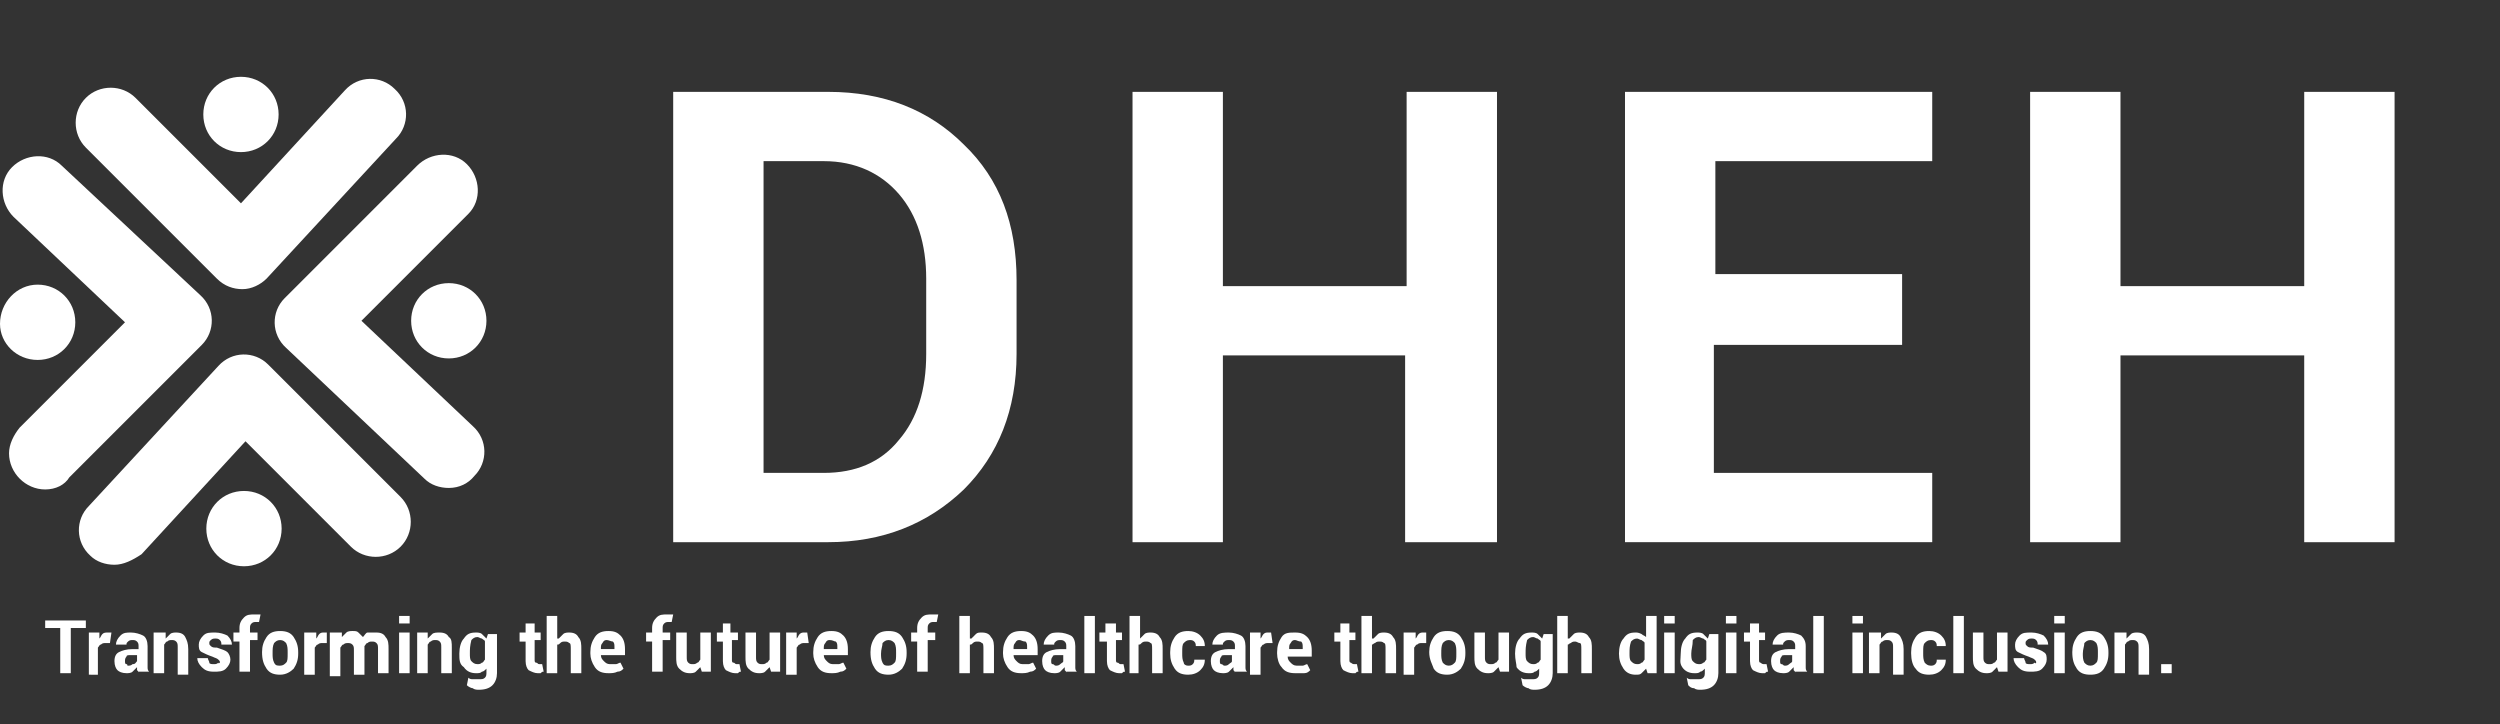 <?xml version="1.0" encoding="utf-8"?>
<!-- Generator: Adobe Illustrator 26.0.1, SVG Export Plug-In . SVG Version: 6.00 Build 0)  -->
<svg version="1.1" id="dheh-logo-footer" xmlns="http://www.w3.org/2000/svg" xmlns:xlink="http://www.w3.org/1999/xlink" x="0px"
	 y="0px" viewBox="0 0 166 48.1" style="enable-background:new 0 0 166 48.1;" xml:space="preserve">
<rect x="0" y="0" width="166" height="48.1" fill="#333333" stroke="none"/>
<style type="text/css">
	.st0{clip-path:url(#SVGID_00000163064973385633156120000010375540766389225389_);}
	.st1{enable-background:new    ;}
	.st2{fill:#FFFFFF;}
</style>
<g>
	<defs>
		<rect id="SVGID_1_" width="166" height="48.1"/>
	</defs>
	<clipPath id="SVGID_00000090285744332613117940000009542617136850462600_">
		<use xlink:href="#SVGID_1_"  style="overflow:visible;"/>
	</clipPath>
	<g id="Group_2038" style="clip-path:url(#SVGID_00000090285744332613117940000009542617136850462600_);">
		<g class="st1">
			<path class="st2" d="M44.7,36V6.1H55c3.7,0,6.7,1.2,9,3.5c2.4,2.3,3.5,5.3,3.5,9v4.9c0,3.7-1.2,6.7-3.5,9c-2.4,2.3-5.4,3.5-9,3.5
				H44.7z M50.7,10.8v20.6h4c2.1,0,3.8-0.7,5-2.2c1.2-1.4,1.8-3.3,1.8-5.7v-5c0-2.3-0.6-4.2-1.8-5.6c-1.2-1.4-2.9-2.2-5-2.2H50.7z"
				/>
			<path class="st2" d="M99.3,36h-6V23.6H81.2V36h-6V6.1h6V19h12.2V6.1h6V36z"/>
		</g>
		<g class="st1">
			<path class="st2" d="M126.2,22.9h-12.4v8.5h14.5V36h-20.4V6.1h20.4v4.6h-14.4v7.5h12.4V22.9z"/>
		</g>
		<g class="st1">
			<path class="st2" d="M159,36h-6V23.6h-12.2V36h-6V6.1h6V19H153V6.1h6V36z"/>
		</g>
		<path id="Path_5850" class="st2" d="M16.1,19.2c-0.6,0-1.2-0.2-1.7-0.7L5.7,9.8c-0.9-0.9-0.9-2.4,0-3.3c0.9-0.9,2.4-0.9,3.3,0l7,7
			L22.9,6c0.9-1,2.4-1,3.3-0.1c1,0.9,1,2.4,0.1,3.3l0,0l-8.6,9.3C17.3,18.9,16.7,19.2,16.1,19.2L16.1,19.2"/>
		<path id="Path_5851" class="st2" d="M18.5,7.6c0,1.4-1.1,2.5-2.5,2.5s-2.5-1.1-2.5-2.5c0-1.4,1.1-2.5,2.5-2.5
			C17.4,5.1,18.5,6.2,18.5,7.6C18.5,7.6,18.5,7.6,18.5,7.6"/>
		<path id="Path_5852" class="st2" d="M29.8,32.4c-0.6,0-1.2-0.2-1.6-0.6L19,23.1c-1-0.9-1-2.4-0.1-3.3c0,0,0,0,0.1-0.1l8.7-8.7
			c0.9-0.9,2.4-1,3.3-0.1c0.9,0.9,1,2.4,0.1,3.3c0,0-0.1,0.1-0.1,0.1l-7,7l7.4,7c1,0.9,1,2.4,0.1,3.3C31.1,32.1,30.5,32.4,29.8,32.4
			"/>
		<path id="Path_5853" class="st2" d="M29.8,23.8c-1.4,0-2.5-1.1-2.5-2.5c0-1.4,1.1-2.5,2.5-2.5c1.4,0,2.5,1.1,2.5,2.5c0,0,0,0,0,0
			C32.3,22.7,31.2,23.8,29.8,23.8C29.8,23.8,29.8,23.8,29.8,23.8"/>
		<path id="Path_5854" class="st2" d="M7.6,37.5c-0.6,0-1.2-0.2-1.6-0.6c-1-0.9-1-2.4-0.1-3.3l8.6-9.3c0.9-1,2.4-1,3.3-0.1
			c0,0,0,0,0.1,0.1l8.7,8.7c0.9,0.9,0.9,2.4,0,3.3c-0.9,0.9-2.4,0.9-3.3,0l0,0l-7-7l-6.9,7.5C8.8,37.2,8.2,37.5,7.6,37.5"/>
		<path id="Path_5855" class="st2" d="M13.7,35.1c0-1.4,1.1-2.5,2.5-2.5c1.4,0,2.5,1.1,2.5,2.5c0,1.4-1.1,2.5-2.5,2.5
			C14.8,37.6,13.7,36.5,13.7,35.1C13.7,35.1,13.7,35.1,13.7,35.1"/>
		<path id="Path_5856" class="st2" d="M3,32.5c-1.3,0-2.4-1.1-2.4-2.4c0-0.6,0.3-1.2,0.7-1.7l7-7l-7.4-7c-0.9-0.9-1-2.4-0.1-3.3
			c0.9-0.9,2.4-1,3.3-0.1l9.2,8.6c1,0.9,1,2.4,0.1,3.3c0,0,0,0-0.1,0.1l-8.7,8.7C4.3,32.2,3.7,32.5,3,32.5"/>
		<path id="Path_5857" class="st2" d="M2.5,18.9C3.9,18.9,5,20,5,21.4s-1.1,2.5-2.5,2.5S0,22.8,0,21.5c0,0,0,0,0,0
			C0,20.1,1.1,18.9,2.5,18.9C2.5,18.9,2.5,18.9,2.5,18.9"/>
		<g class="st1">
			<path class="st2" d="M5.7,41.7h-1v3H4v-3H3v-0.5h2.7V41.7z"/>
		</g>
		<g class="st1">
			<path class="st2" d="M7.3,42.7l-0.3,0c-0.1,0-0.2,0-0.3,0.1c-0.1,0-0.1,0.1-0.2,0.2v1.8H5.9V42h0.7l0,0.4
				c0.1-0.1,0.1-0.2,0.2-0.3C6.9,42,7,42,7.2,42c0,0,0.1,0,0.1,0c0,0,0.1,0,0.1,0L7.3,42.7z"/>
			<path class="st2" d="M9.2,44.7c0-0.1,0-0.1-0.1-0.2c0-0.1,0-0.1,0-0.2c-0.1,0.1-0.2,0.2-0.3,0.3c-0.1,0.1-0.3,0.1-0.4,0.1
				c-0.3,0-0.5-0.1-0.6-0.2s-0.2-0.3-0.2-0.6c0-0.3,0.1-0.5,0.3-0.6c0.2-0.1,0.5-0.2,0.9-0.2h0.4v-0.2c0-0.1,0-0.2-0.1-0.3
				s-0.2-0.1-0.3-0.1c-0.1,0-0.2,0-0.3,0.1c-0.1,0.1-0.1,0.1-0.1,0.2l-0.7,0l0,0c0-0.2,0.1-0.4,0.3-0.6S8.4,42,8.7,42
				c0.3,0,0.6,0.1,0.8,0.2s0.3,0.4,0.3,0.7V44c0,0.1,0,0.2,0,0.3c0,0.1,0,0.2,0.1,0.3H9.2z M8.5,44.2c0.1,0,0.2,0,0.3-0.1
				C9,44.1,9,44,9.1,43.9v-0.4H8.7c-0.2,0-0.3,0-0.3,0.1c-0.1,0.1-0.1,0.2-0.1,0.3c0,0.1,0,0.2,0.1,0.2S8.4,44.2,8.5,44.2z"/>
			<path class="st2" d="M11,42l0,0.4c0.1-0.1,0.2-0.2,0.3-0.3s0.3-0.1,0.4-0.1c0.3,0,0.5,0.1,0.6,0.3c0.1,0.2,0.2,0.4,0.2,0.8v1.7
				h-0.7V43c0-0.2,0-0.3-0.1-0.4s-0.2-0.1-0.3-0.1c-0.1,0-0.2,0-0.3,0.1c-0.1,0-0.1,0.1-0.2,0.2v1.9h-0.7V42H11z"/>
			<path class="st2" d="M14.6,44c0-0.1,0-0.1-0.1-0.2c-0.1-0.1-0.2-0.1-0.4-0.2c-0.3-0.1-0.5-0.2-0.7-0.3c-0.2-0.1-0.2-0.3-0.2-0.5
				c0-0.2,0.1-0.4,0.3-0.6c0.2-0.2,0.4-0.2,0.8-0.2c0.3,0,0.6,0.1,0.8,0.2c0.2,0.2,0.3,0.4,0.3,0.6l0,0h-0.7c0-0.1,0-0.2-0.1-0.3
				c-0.1-0.1-0.2-0.1-0.3-0.1c-0.1,0-0.2,0-0.3,0.1c-0.1,0.1-0.1,0.1-0.1,0.2c0,0.1,0,0.1,0.1,0.2c0.1,0.1,0.2,0.1,0.4,0.1
				c0.3,0.1,0.6,0.2,0.7,0.3s0.2,0.3,0.2,0.5c0,0.2-0.1,0.4-0.3,0.6s-0.5,0.2-0.8,0.2c-0.4,0-0.6-0.1-0.8-0.3
				c-0.2-0.2-0.3-0.4-0.3-0.6l0,0h0.7c0,0.1,0.1,0.2,0.1,0.3s0.2,0.1,0.3,0.1c0.1,0,0.2,0,0.3-0.1C14.5,44.1,14.6,44,14.6,44z"/>
			<path class="st2" d="M15.9,44.7v-2.1h-0.4V42h0.4v-0.3c0-0.3,0.1-0.5,0.3-0.7s0.4-0.2,0.7-0.2c0.1,0,0.1,0,0.2,0
				c0.1,0,0.1,0,0.2,0l-0.1,0.5c0,0-0.1,0-0.1,0c0,0-0.1,0-0.1,0c-0.1,0-0.2,0-0.3,0.1c-0.1,0.1-0.1,0.2-0.1,0.3V42h0.5v0.5h-0.5
				v2.1H15.9z"/>
			<path class="st2" d="M17.4,43.3c0-0.4,0.1-0.7,0.3-1c0.2-0.3,0.5-0.4,0.9-0.4c0.4,0,0.7,0.1,0.9,0.4s0.3,0.6,0.3,1v0.1
				c0,0.4-0.1,0.7-0.3,1c-0.2,0.2-0.5,0.4-0.9,0.4c-0.4,0-0.7-0.1-0.9-0.4C17.5,44.1,17.4,43.8,17.4,43.3L17.4,43.3z M18.1,43.4
				c0,0.2,0,0.4,0.1,0.6s0.2,0.2,0.4,0.2c0.2,0,0.3-0.1,0.4-0.2c0.1-0.1,0.1-0.3,0.1-0.6v-0.1c0-0.2,0-0.4-0.1-0.6
				c-0.1-0.1-0.2-0.2-0.4-0.2c-0.2,0-0.3,0.1-0.4,0.2C18.1,42.9,18.1,43.1,18.1,43.4L18.1,43.4z"/>
			<path class="st2" d="M21.7,42.7l-0.3,0c-0.1,0-0.2,0-0.3,0.1c-0.1,0-0.1,0.1-0.2,0.2v1.8h-0.7V42H21l0,0.4
				c0.1-0.1,0.1-0.2,0.2-0.3c0.1-0.1,0.2-0.1,0.3-0.1c0,0,0.1,0,0.1,0c0,0,0.1,0,0.1,0L21.7,42.7z"/>
			<path class="st2" d="M22.7,42l0,0.3c0.1-0.1,0.2-0.2,0.3-0.3c0.1-0.1,0.3-0.1,0.4-0.1c0.2,0,0.3,0,0.4,0.1s0.2,0.2,0.3,0.3
				c0.1-0.1,0.2-0.3,0.3-0.3C24.7,42,24.8,42,25,42c0.3,0,0.5,0.1,0.6,0.3c0.2,0.2,0.2,0.5,0.2,0.8v1.6h-0.7v-1.6
				c0-0.2,0-0.3-0.1-0.4s-0.2-0.1-0.3-0.1c-0.1,0-0.2,0-0.3,0.1c-0.1,0-0.1,0.1-0.2,0.2c0,0,0,0.1,0,0.1c0,0,0,0,0,0.1v1.7h-0.7
				v-1.6c0-0.2,0-0.3-0.1-0.4c-0.1-0.1-0.2-0.1-0.3-0.1c-0.1,0-0.2,0-0.3,0.1c-0.1,0-0.1,0.1-0.2,0.2v1.9h-0.7V42H22.7z"/>
			<path class="st2" d="M27.2,41.4h-0.7v-0.5h0.7V41.4z M27.2,44.7h-0.7V42h0.7V44.7z"/>
			<path class="st2" d="M28.4,42l0,0.4c0.1-0.1,0.2-0.2,0.3-0.3S29,42,29.2,42c0.3,0,0.5,0.1,0.6,0.3C30,42.4,30,42.7,30,43v1.7
				h-0.7V43c0-0.2,0-0.3-0.1-0.4s-0.2-0.1-0.3-0.1c-0.1,0-0.2,0-0.3,0.1c-0.1,0-0.1,0.1-0.2,0.2v1.9h-0.7V42H28.4z"/>
			<path class="st2" d="M30.5,43.4c0-0.4,0.1-0.8,0.3-1c0.2-0.3,0.4-0.4,0.8-0.4c0.1,0,0.3,0,0.4,0.1c0.1,0.1,0.2,0.2,0.3,0.3
				l0.1-0.3h0.6v2.6c0,0.3-0.1,0.6-0.3,0.8c-0.2,0.2-0.5,0.3-0.9,0.3c-0.1,0-0.3,0-0.4-0.1c-0.1,0-0.3-0.1-0.4-0.2l0.1-0.5
				c0.1,0.1,0.2,0.1,0.3,0.1c0.1,0,0.2,0,0.4,0c0.2,0,0.3,0,0.4-0.1c0.1-0.1,0.1-0.2,0.1-0.4v-0.2c-0.1,0.1-0.2,0.2-0.3,0.2
				c-0.1,0.1-0.2,0.1-0.4,0.1c-0.3,0-0.6-0.1-0.8-0.4C30.5,44.1,30.5,43.8,30.5,43.4L30.5,43.4z M31.2,43.4c0,0.2,0,0.4,0.1,0.5
				s0.2,0.2,0.4,0.2c0.1,0,0.2,0,0.3-0.1c0.1,0,0.1-0.1,0.2-0.2v-1.2c0-0.1-0.1-0.1-0.2-0.2c-0.1,0-0.2-0.1-0.3-0.1
				c-0.2,0-0.3,0.1-0.4,0.2C31.2,42.9,31.2,43.1,31.2,43.4L31.2,43.4z"/>
			<path class="st2" d="M35.5,41.4V42h0.4v0.5h-0.4v1.3c0,0.1,0,0.2,0.1,0.2s0.1,0.1,0.2,0.1c0,0,0.1,0,0.1,0c0,0,0.1,0,0.1,0
				l0.1,0.5c-0.1,0-0.1,0-0.2,0.1c-0.1,0-0.1,0-0.2,0c-0.2,0-0.4-0.1-0.6-0.2c-0.1-0.1-0.2-0.3-0.2-0.6v-1.3h-0.4V42h0.4v-0.6H35.5z
				"/>
			<path class="st2" d="M37.1,42.4c0.1-0.1,0.2-0.2,0.3-0.3s0.3-0.1,0.4-0.1c0.3,0,0.5,0.1,0.6,0.3c0.2,0.2,0.2,0.5,0.2,0.8v1.6
				h-0.7v-1.6c0-0.2,0-0.4-0.1-0.4c-0.1-0.1-0.2-0.1-0.3-0.1c-0.1,0-0.2,0-0.3,0.1s-0.1,0.1-0.2,0.1v1.9h-0.7v-3.8h0.7V42.4z"/>
			<path class="st2" d="M40.4,44.7c-0.4,0-0.7-0.1-0.9-0.4s-0.3-0.6-0.3-0.9v-0.1c0-0.4,0.1-0.7,0.3-1c0.2-0.3,0.5-0.4,0.9-0.4
				c0.4,0,0.6,0.1,0.8,0.3s0.3,0.5,0.3,0.9v0.4h-1.6l0,0c0,0.2,0.1,0.3,0.2,0.4c0.1,0.1,0.2,0.2,0.4,0.2c0.2,0,0.3,0,0.4,0
				c0.1,0,0.2-0.1,0.3-0.1l0.2,0.4c-0.1,0.1-0.2,0.2-0.4,0.2C40.8,44.7,40.6,44.7,40.4,44.7z M40.3,42.5c-0.1,0-0.2,0-0.3,0.2
				c-0.1,0.1-0.1,0.2-0.1,0.4l0,0h0.9V43c0-0.2,0-0.3-0.1-0.4C40.6,42.6,40.4,42.5,40.3,42.5z"/>
			<path class="st2" d="M43.3,44.7v-2.1h-0.4V42h0.4v-0.3c0-0.3,0.1-0.5,0.3-0.7s0.4-0.2,0.7-0.2c0.1,0,0.1,0,0.2,0
				c0.1,0,0.1,0,0.2,0l-0.1,0.5c0,0-0.1,0-0.1,0c0,0-0.1,0-0.1,0c-0.1,0-0.2,0-0.3,0.1C44,41.5,44,41.6,44,41.7V42h0.5v0.5H44v2.1
				H43.3z"/>
			<path class="st2" d="M46.5,44.3c-0.1,0.1-0.2,0.2-0.3,0.3c-0.1,0.1-0.3,0.1-0.4,0.1c-0.3,0-0.5-0.1-0.7-0.3
				c-0.2-0.2-0.2-0.5-0.2-0.8V42h0.7v1.6c0,0.2,0,0.3,0.1,0.4s0.2,0.1,0.3,0.1c0.1,0,0.2,0,0.3-0.1c0.1,0,0.1-0.1,0.2-0.2V42h0.7
				v2.6h-0.6L46.5,44.3z"/>
			<path class="st2" d="M48.5,41.4V42H49v0.5h-0.4v1.3c0,0.1,0,0.2,0.1,0.2s0.1,0.1,0.2,0.1c0,0,0.1,0,0.1,0c0,0,0.1,0,0.1,0
				l0.1,0.5c-0.1,0-0.1,0-0.2,0.1c-0.1,0-0.1,0-0.2,0c-0.2,0-0.4-0.1-0.6-0.2c-0.1-0.1-0.2-0.3-0.2-0.6v-1.3h-0.4V42h0.4v-0.6H48.5z
				"/>
			<path class="st2" d="M51.1,44.3c-0.1,0.1-0.2,0.2-0.3,0.3c-0.1,0.1-0.3,0.1-0.4,0.1c-0.3,0-0.5-0.1-0.7-0.3
				c-0.2-0.2-0.2-0.5-0.2-0.8V42h0.7v1.6c0,0.2,0,0.3,0.1,0.4s0.2,0.1,0.3,0.1c0.1,0,0.2,0,0.3-0.1c0.1,0,0.1-0.1,0.2-0.2V42h0.7
				v2.6h-0.6L51.1,44.3z"/>
			<path class="st2" d="M53.7,42.7l-0.3,0c-0.1,0-0.2,0-0.3,0.1c-0.1,0-0.1,0.1-0.2,0.2v1.8h-0.7V42h0.7l0,0.4
				c0.1-0.1,0.1-0.2,0.2-0.3c0.1-0.1,0.2-0.1,0.3-0.1c0,0,0.1,0,0.1,0c0,0,0.1,0,0.1,0L53.7,42.7z"/>
			<path class="st2" d="M55.2,44.7c-0.4,0-0.7-0.1-0.9-0.4s-0.3-0.6-0.3-0.9v-0.1c0-0.4,0.1-0.7,0.3-1c0.2-0.3,0.5-0.4,0.9-0.4
				c0.4,0,0.6,0.1,0.8,0.3s0.3,0.5,0.3,0.9v0.4h-1.6l0,0c0,0.2,0.1,0.3,0.2,0.4c0.1,0.1,0.2,0.2,0.4,0.2c0.2,0,0.3,0,0.4,0
				c0.1,0,0.2-0.1,0.3-0.1l0.2,0.4c-0.1,0.1-0.2,0.2-0.4,0.2C55.6,44.7,55.4,44.7,55.2,44.7z M55.1,42.5c-0.1,0-0.2,0-0.3,0.2
				c-0.1,0.1-0.1,0.2-0.1,0.4l0,0h0.9V43c0-0.2,0-0.3-0.1-0.4C55.4,42.6,55.3,42.5,55.1,42.5z"/>
			<path class="st2" d="M57.8,43.3c0-0.4,0.1-0.7,0.3-1c0.2-0.3,0.5-0.4,0.9-0.4c0.4,0,0.7,0.1,0.9,0.4s0.3,0.6,0.3,1v0.1
				c0,0.4-0.1,0.7-0.3,1c-0.2,0.2-0.5,0.4-0.9,0.4c-0.4,0-0.7-0.1-0.9-0.4C57.9,44.1,57.8,43.8,57.8,43.3L57.8,43.3z M58.5,43.4
				c0,0.2,0,0.4,0.1,0.6s0.2,0.2,0.4,0.2c0.2,0,0.3-0.1,0.4-0.2c0.1-0.1,0.1-0.3,0.1-0.6v-0.1c0-0.2,0-0.4-0.1-0.6
				c-0.1-0.1-0.2-0.2-0.4-0.2c-0.2,0-0.3,0.1-0.4,0.2C58.6,42.9,58.5,43.1,58.5,43.4L58.5,43.4z"/>
			<path class="st2" d="M60.9,44.7v-2.1h-0.4V42h0.4v-0.3c0-0.3,0.1-0.5,0.3-0.7s0.4-0.2,0.7-0.2c0.1,0,0.1,0,0.2,0
				c0.1,0,0.1,0,0.2,0l-0.1,0.5c0,0-0.1,0-0.1,0c0,0-0.1,0-0.1,0c-0.1,0-0.2,0-0.3,0.1c-0.1,0.1-0.1,0.2-0.1,0.3V42h0.5v0.5h-0.5
				v2.1H60.9z"/>
			<path class="st2" d="M64.5,42.4c0.1-0.1,0.2-0.2,0.3-0.3S65,42,65.2,42c0.3,0,0.5,0.1,0.6,0.3c0.2,0.2,0.2,0.5,0.2,0.8v1.6h-0.7
				v-1.6c0-0.2,0-0.4-0.1-0.4c-0.1-0.1-0.2-0.1-0.3-0.1c-0.1,0-0.2,0-0.3,0.1s-0.1,0.1-0.2,0.1v1.9h-0.7v-3.8h0.7V42.4z"/>
			<path class="st2" d="M67.8,44.7c-0.4,0-0.7-0.1-0.9-0.4s-0.3-0.6-0.3-0.9v-0.1c0-0.4,0.1-0.7,0.3-1c0.2-0.3,0.5-0.4,0.9-0.4
				c0.4,0,0.6,0.1,0.8,0.3s0.3,0.5,0.3,0.9v0.4h-1.6l0,0c0,0.2,0.1,0.3,0.2,0.4c0.1,0.1,0.2,0.2,0.4,0.2c0.2,0,0.3,0,0.4,0
				c0.1,0,0.2-0.1,0.3-0.1l0.2,0.4c-0.1,0.1-0.2,0.2-0.4,0.2C68.2,44.7,68,44.7,67.8,44.7z M67.7,42.5c-0.1,0-0.2,0-0.3,0.2
				c-0.1,0.1-0.1,0.2-0.1,0.4l0,0h0.9V43c0-0.2,0-0.3-0.1-0.4C67.9,42.6,67.8,42.5,67.7,42.5z"/>
			<path class="st2" d="M70.8,44.7c0-0.1,0-0.1-0.1-0.2c0-0.1,0-0.1,0-0.2c-0.1,0.1-0.2,0.2-0.3,0.3c-0.1,0.1-0.3,0.1-0.4,0.1
				c-0.3,0-0.5-0.1-0.6-0.2s-0.2-0.3-0.2-0.6c0-0.3,0.1-0.5,0.3-0.6c0.2-0.1,0.5-0.2,0.9-0.2h0.4v-0.2c0-0.1,0-0.2-0.1-0.3
				s-0.2-0.1-0.3-0.1c-0.1,0-0.2,0-0.3,0.1c-0.1,0.1-0.1,0.1-0.1,0.2l-0.7,0l0,0c0-0.2,0.1-0.4,0.3-0.6S70,42,70.3,42
				c0.3,0,0.6,0.1,0.8,0.2s0.3,0.4,0.3,0.7V44c0,0.1,0,0.2,0,0.3c0,0.1,0,0.2,0.1,0.3H70.8z M70.1,44.2c0.1,0,0.2,0,0.3-0.1
				c0.1-0.1,0.2-0.1,0.2-0.2v-0.4h-0.4c-0.2,0-0.3,0-0.3,0.1c-0.1,0.1-0.1,0.2-0.1,0.3c0,0.1,0,0.2,0.1,0.2S70,44.2,70.1,44.2z"/>
			<path class="st2" d="M72.7,44.7H72v-3.8h0.7V44.7z"/>
			<path class="st2" d="M74.1,41.4V42h0.4v0.5h-0.4v1.3c0,0.1,0,0.2,0.1,0.2s0.1,0.1,0.2,0.1c0,0,0.1,0,0.1,0c0,0,0.1,0,0.1,0
				l0.1,0.5c-0.1,0-0.1,0-0.2,0.1c-0.1,0-0.1,0-0.2,0c-0.2,0-0.4-0.1-0.6-0.2c-0.1-0.1-0.2-0.3-0.2-0.6v-1.3H73V42h0.4v-0.6H74.1z"
				/>
			<path class="st2" d="M75.7,42.4c0.1-0.1,0.2-0.2,0.3-0.3s0.3-0.1,0.4-0.1c0.3,0,0.5,0.1,0.6,0.3c0.2,0.2,0.2,0.5,0.2,0.8v1.6
				h-0.7v-1.6c0-0.2,0-0.4-0.1-0.4c-0.1-0.1-0.2-0.1-0.3-0.1c-0.1,0-0.2,0-0.3,0.1s-0.1,0.1-0.2,0.1v1.9H75v-3.8h0.7V42.4z"/>
			<path class="st2" d="M78.9,44.2c0.1,0,0.2,0,0.3-0.1s0.1-0.2,0.1-0.3H80l0,0c0,0.3-0.1,0.5-0.3,0.7c-0.2,0.2-0.5,0.3-0.8,0.3
				c-0.4,0-0.7-0.1-0.9-0.4s-0.3-0.6-0.3-1v-0.1c0-0.4,0.1-0.7,0.3-1c0.2-0.3,0.5-0.4,0.9-0.4c0.3,0,0.6,0.1,0.8,0.3
				c0.2,0.2,0.3,0.4,0.3,0.7l0,0h-0.6c0-0.1,0-0.2-0.1-0.3c-0.1-0.1-0.2-0.1-0.3-0.1c-0.2,0-0.3,0.1-0.4,0.2
				c-0.1,0.1-0.1,0.3-0.1,0.6v0.1c0,0.2,0,0.4,0.1,0.6C78.6,44.1,78.7,44.2,78.9,44.2z"/>
			<path class="st2" d="M82,44.7c0-0.1,0-0.1-0.1-0.2c0-0.1,0-0.1,0-0.2c-0.1,0.1-0.2,0.2-0.3,0.3c-0.1,0.1-0.3,0.1-0.4,0.1
				c-0.3,0-0.5-0.1-0.6-0.2s-0.2-0.3-0.2-0.6c0-0.3,0.1-0.5,0.3-0.6c0.2-0.1,0.5-0.2,0.9-0.2h0.4v-0.2c0-0.1,0-0.2-0.1-0.3
				s-0.2-0.1-0.3-0.1c-0.1,0-0.2,0-0.3,0.1c-0.1,0.1-0.1,0.1-0.1,0.2l-0.7,0l0,0c0-0.2,0.1-0.4,0.3-0.6s0.5-0.2,0.8-0.2
				c0.3,0,0.6,0.1,0.8,0.2s0.3,0.4,0.3,0.7V44c0,0.1,0,0.2,0,0.3c0,0.1,0,0.2,0.1,0.3H82z M81.3,44.2c0.1,0,0.2,0,0.3-0.1
				c0.1-0.1,0.2-0.1,0.2-0.2v-0.4h-0.4c-0.2,0-0.3,0-0.3,0.1C81,43.7,81,43.8,81,43.9c0,0.1,0,0.2,0.1,0.2S81.2,44.2,81.3,44.2z"/>
			<path class="st2" d="M84.5,42.7l-0.3,0c-0.1,0-0.2,0-0.3,0.1c-0.1,0-0.1,0.1-0.2,0.2v1.8h-0.7V42h0.7l0,0.4
				c0.1-0.1,0.1-0.2,0.2-0.3s0.2-0.1,0.3-0.1c0,0,0.1,0,0.1,0s0.1,0,0.1,0L84.5,42.7z"/>
			<path class="st2" d="M86,44.7c-0.4,0-0.7-0.1-0.9-0.4c-0.2-0.2-0.3-0.6-0.3-0.9v-0.1c0-0.4,0.1-0.7,0.3-1S85.6,42,86,42
				c0.4,0,0.6,0.1,0.8,0.3c0.2,0.2,0.3,0.5,0.3,0.9v0.4h-1.6l0,0c0,0.2,0.1,0.3,0.2,0.4c0.1,0.1,0.2,0.2,0.4,0.2c0.2,0,0.3,0,0.4,0
				c0.1,0,0.2-0.1,0.3-0.1l0.2,0.4c-0.1,0.1-0.2,0.2-0.4,0.2C86.4,44.7,86.2,44.7,86,44.7z M86,42.5c-0.1,0-0.2,0-0.3,0.2
				c-0.1,0.1-0.1,0.2-0.1,0.4l0,0h0.9V43c0-0.2,0-0.3-0.1-0.4C86.2,42.6,86.1,42.5,86,42.5z"/>
			<path class="st2" d="M89.6,41.4V42H90v0.5h-0.4v1.3c0,0.1,0,0.2,0.1,0.2c0,0,0.1,0.1,0.2,0.1c0,0,0.1,0,0.1,0c0,0,0.1,0,0.1,0
				l0.1,0.5c-0.1,0-0.1,0-0.2,0.1c-0.1,0-0.1,0-0.2,0c-0.2,0-0.4-0.1-0.6-0.2c-0.1-0.1-0.2-0.3-0.2-0.6v-1.3h-0.4V42h0.4v-0.6H89.6z
				"/>
			<path class="st2" d="M91.2,42.4c0.1-0.1,0.2-0.2,0.3-0.3c0.1-0.1,0.3-0.1,0.4-0.1c0.3,0,0.5,0.1,0.6,0.3c0.2,0.2,0.2,0.5,0.2,0.8
				v1.6h-0.7v-1.6c0-0.2,0-0.4-0.1-0.4c-0.1-0.1-0.2-0.1-0.3-0.1c-0.1,0-0.2,0-0.3,0.1c-0.1,0-0.1,0.1-0.2,0.1v1.9h-0.7v-3.8h0.7
				V42.4z"/>
			<path class="st2" d="M94.7,42.7l-0.3,0c-0.1,0-0.2,0-0.3,0.1c-0.1,0-0.1,0.1-0.2,0.2v1.8h-0.7V42H94l0,0.4
				c0.1-0.1,0.1-0.2,0.2-0.3s0.2-0.1,0.3-0.1c0,0,0.1,0,0.1,0s0.1,0,0.1,0L94.7,42.7z"/>
			<path class="st2" d="M94.9,43.3c0-0.4,0.1-0.7,0.3-1c0.2-0.3,0.5-0.4,0.9-0.4c0.4,0,0.7,0.1,0.9,0.4c0.2,0.3,0.3,0.6,0.3,1v0.1
				c0,0.4-0.1,0.7-0.3,1c-0.2,0.2-0.5,0.4-0.9,0.4c-0.4,0-0.7-0.1-0.9-0.4C95.1,44.1,94.9,43.8,94.9,43.3L94.9,43.3z M95.7,43.4
				c0,0.2,0,0.4,0.1,0.6c0.1,0.1,0.2,0.2,0.4,0.2c0.2,0,0.3-0.1,0.4-0.2c0.1-0.1,0.1-0.3,0.1-0.6v-0.1c0-0.2,0-0.4-0.1-0.6
				c-0.1-0.1-0.2-0.2-0.4-0.2c-0.2,0-0.3,0.1-0.4,0.2C95.7,42.9,95.7,43.1,95.7,43.4L95.7,43.4z"/>
			<path class="st2" d="M99.5,44.3c-0.1,0.1-0.2,0.2-0.3,0.3c-0.1,0.1-0.3,0.1-0.4,0.1c-0.3,0-0.5-0.1-0.7-0.3
				c-0.2-0.2-0.2-0.5-0.2-0.8V42h0.7v1.6c0,0.2,0,0.3,0.1,0.4c0.1,0.1,0.2,0.1,0.3,0.1c0.1,0,0.2,0,0.3-0.1c0.1,0,0.1-0.1,0.2-0.2
				V42h0.7v2.6h-0.6L99.5,44.3z"/>
			<path class="st2" d="M100.6,43.4c0-0.4,0.1-0.8,0.3-1c0.2-0.3,0.4-0.4,0.8-0.4c0.1,0,0.3,0,0.4,0.1c0.1,0.1,0.2,0.2,0.3,0.3
				l0.1-0.3h0.6v2.6c0,0.3-0.1,0.6-0.3,0.8c-0.2,0.2-0.5,0.3-0.9,0.3c-0.1,0-0.3,0-0.4-0.1c-0.1,0-0.3-0.1-0.4-0.2L101,45
				c0.1,0.1,0.2,0.1,0.3,0.1c0.1,0,0.2,0,0.4,0c0.2,0,0.3,0,0.4-0.1c0.1-0.1,0.1-0.2,0.1-0.4v-0.2c-0.1,0.1-0.2,0.2-0.3,0.2
				c-0.1,0.1-0.2,0.1-0.4,0.1c-0.3,0-0.6-0.1-0.8-0.4C100.7,44.1,100.6,43.8,100.6,43.4L100.6,43.4z M101.3,43.4
				c0,0.2,0,0.4,0.1,0.5s0.2,0.2,0.4,0.2c0.1,0,0.2,0,0.3-0.1c0.1,0,0.1-0.1,0.2-0.2v-1.2c0-0.1-0.1-0.1-0.2-0.2
				c-0.1,0-0.2-0.1-0.3-0.1c-0.2,0-0.3,0.1-0.4,0.2C101.3,42.9,101.3,43.1,101.3,43.4L101.3,43.4z"/>
			<path class="st2" d="M104.2,42.4c0.1-0.1,0.2-0.2,0.3-0.3c0.1-0.1,0.3-0.1,0.4-0.1c0.3,0,0.5,0.1,0.6,0.3
				c0.2,0.2,0.2,0.5,0.2,0.8v1.6h-0.7v-1.6c0-0.2,0-0.4-0.1-0.4s-0.2-0.1-0.3-0.1c-0.1,0-0.2,0-0.3,0.1c-0.1,0-0.1,0.1-0.2,0.1v1.9
				h-0.7v-3.8h0.7V42.4z"/>
			<path class="st2" d="M107.5,43.4c0-0.4,0.1-0.8,0.3-1c0.2-0.3,0.4-0.4,0.8-0.4c0.1,0,0.2,0,0.4,0.1c0.1,0.1,0.2,0.1,0.3,0.2v-1.4
				h0.7v3.8h-0.6l-0.1-0.3c-0.1,0.1-0.2,0.2-0.3,0.3c-0.1,0.1-0.2,0.1-0.4,0.1c-0.3,0-0.6-0.1-0.8-0.4
				C107.6,44.1,107.5,43.8,107.5,43.4L107.5,43.4z M108.2,43.4c0,0.2,0,0.4,0.1,0.5s0.2,0.2,0.4,0.2c0.1,0,0.2,0,0.3-0.1
				c0.1,0,0.1-0.1,0.2-0.2v-1.1c0-0.1-0.1-0.1-0.2-0.2c-0.1,0-0.2-0.1-0.3-0.1c-0.2,0-0.3,0.1-0.4,0.2
				C108.2,42.9,108.2,43.1,108.2,43.4L108.2,43.4z"/>
			<path class="st2" d="M111.2,41.4h-0.7v-0.5h0.7V41.4z M111.2,44.7h-0.7V42h0.7V44.7z"/>
			<path class="st2" d="M111.6,43.4c0-0.4,0.1-0.8,0.3-1c0.2-0.3,0.4-0.4,0.8-0.4c0.1,0,0.3,0,0.4,0.1c0.1,0.1,0.2,0.2,0.3,0.3
				l0.1-0.3h0.6v2.6c0,0.3-0.1,0.6-0.3,0.8c-0.2,0.2-0.5,0.3-0.9,0.3c-0.1,0-0.3,0-0.4-0.1c-0.2,0-0.3-0.1-0.4-0.2L112,45
				c0.1,0.1,0.2,0.1,0.3,0.1c0.1,0,0.2,0,0.4,0c0.2,0,0.3,0,0.4-0.1s0.1-0.2,0.1-0.4v-0.2c-0.1,0.1-0.2,0.2-0.3,0.2
				c-0.1,0.1-0.2,0.1-0.4,0.1c-0.3,0-0.6-0.1-0.8-0.4S111.6,43.8,111.6,43.4L111.6,43.4z M112.3,43.4c0,0.2,0,0.4,0.1,0.5
				s0.2,0.2,0.4,0.2c0.1,0,0.2,0,0.3-0.1c0.1,0,0.1-0.1,0.2-0.2v-1.2c0-0.1-0.1-0.1-0.2-0.2c-0.1,0-0.2-0.1-0.3-0.1
				c-0.2,0-0.3,0.1-0.4,0.2C112.4,42.9,112.3,43.1,112.3,43.4L112.3,43.4z"/>
			<path class="st2" d="M115.3,41.4h-0.7v-0.5h0.7V41.4z M115.3,44.7h-0.7V42h0.7V44.7z"/>
			<path class="st2" d="M116.8,41.4V42h0.4v0.5h-0.4v1.3c0,0.1,0,0.2,0.1,0.2c0,0,0.1,0.1,0.2,0.1c0,0,0.1,0,0.1,0c0,0,0.1,0,0.1,0
				l0.1,0.5c-0.1,0-0.1,0-0.2,0.1c-0.1,0-0.1,0-0.2,0c-0.2,0-0.4-0.1-0.6-0.2c-0.1-0.1-0.2-0.3-0.2-0.6v-1.3h-0.4V42h0.4v-0.6H116.8
				z"/>
			<path class="st2" d="M119.2,44.7c0-0.1,0-0.1-0.1-0.2c0-0.1,0-0.1,0-0.2c-0.1,0.1-0.2,0.2-0.3,0.3c-0.1,0.1-0.3,0.1-0.4,0.1
				c-0.3,0-0.5-0.1-0.6-0.2c-0.1-0.1-0.2-0.3-0.2-0.6c0-0.3,0.1-0.5,0.3-0.6c0.2-0.1,0.5-0.2,0.9-0.2h0.4v-0.2c0-0.1,0-0.2-0.1-0.3
				c-0.1-0.1-0.2-0.1-0.3-0.1c-0.1,0-0.2,0-0.3,0.1c-0.1,0.1-0.1,0.1-0.1,0.2l-0.7,0l0,0c0-0.2,0.1-0.4,0.3-0.6s0.5-0.2,0.8-0.2
				c0.3,0,0.6,0.1,0.8,0.2c0.2,0.2,0.3,0.4,0.3,0.7V44c0,0.1,0,0.2,0,0.3c0,0.1,0,0.2,0.1,0.3H119.2z M118.5,44.2
				c0.1,0,0.2,0,0.3-0.1c0.1-0.1,0.2-0.1,0.2-0.2v-0.4h-0.4c-0.2,0-0.3,0-0.3,0.1c-0.1,0.1-0.1,0.2-0.1,0.3c0,0.1,0,0.2,0.1,0.2
				S118.4,44.2,118.5,44.2z"/>
			<path class="st2" d="M121.1,44.7h-0.7v-3.8h0.7V44.7z"/>
			<path class="st2" d="M123.7,41.4H123v-0.5h0.7V41.4z M123.7,44.7H123V42h0.7V44.7z"/>
			<path class="st2" d="M124.9,42l0,0.4c0.1-0.1,0.2-0.2,0.3-0.3c0.1-0.1,0.3-0.1,0.4-0.1c0.3,0,0.5,0.1,0.6,0.3
				c0.1,0.2,0.2,0.4,0.2,0.8v1.7h-0.7V43c0-0.2,0-0.3-0.1-0.4c-0.1-0.1-0.2-0.1-0.3-0.1c-0.1,0-0.2,0-0.3,0.1
				c-0.1,0-0.1,0.1-0.2,0.2v1.9h-0.7V42H124.9z"/>
			<path class="st2" d="M128.2,44.2c0.1,0,0.2,0,0.3-0.1c0.1-0.1,0.1-0.2,0.1-0.3h0.6l0,0c0,0.3-0.1,0.5-0.3,0.7
				c-0.2,0.2-0.5,0.3-0.8,0.3c-0.4,0-0.7-0.1-0.9-0.4c-0.2-0.2-0.3-0.6-0.3-1v-0.1c0-0.4,0.1-0.7,0.3-1c0.2-0.3,0.5-0.4,0.9-0.4
				c0.3,0,0.6,0.1,0.8,0.3c0.2,0.2,0.3,0.4,0.3,0.7l0,0h-0.6c0-0.1,0-0.2-0.1-0.3c-0.1-0.1-0.2-0.1-0.3-0.1c-0.2,0-0.3,0.1-0.4,0.2
				c-0.1,0.1-0.1,0.3-0.1,0.6v0.1c0,0.2,0,0.4,0.1,0.6C127.9,44.1,128,44.2,128.2,44.2z"/>
			<path class="st2" d="M130.4,44.7h-0.7v-3.8h0.7V44.7z"/>
			<path class="st2" d="M132.6,44.3c-0.1,0.1-0.2,0.2-0.3,0.3c-0.1,0.1-0.3,0.1-0.4,0.1c-0.3,0-0.5-0.1-0.7-0.3
				c-0.2-0.2-0.2-0.5-0.2-0.8V42h0.7v1.6c0,0.2,0,0.3,0.1,0.4c0.1,0.1,0.2,0.1,0.3,0.1c0.1,0,0.2,0,0.3-0.1c0.1,0,0.1-0.1,0.2-0.2
				V42h0.7v2.6h-0.6L132.6,44.3z"/>
			<path class="st2" d="M135.2,44c0-0.1,0-0.1-0.1-0.2c-0.1-0.1-0.2-0.1-0.4-0.2c-0.3-0.1-0.5-0.2-0.7-0.3c-0.2-0.1-0.2-0.3-0.2-0.5
				c0-0.2,0.1-0.4,0.3-0.6c0.2-0.2,0.4-0.2,0.8-0.2c0.3,0,0.6,0.1,0.8,0.2c0.2,0.2,0.3,0.4,0.3,0.6l0,0h-0.7c0-0.1,0-0.2-0.1-0.3
				c-0.1-0.1-0.2-0.1-0.3-0.1c-0.1,0-0.2,0-0.3,0.1c-0.1,0.1-0.1,0.1-0.1,0.2c0,0.1,0,0.1,0.1,0.2s0.2,0.1,0.4,0.1
				c0.3,0.1,0.6,0.2,0.7,0.3c0.2,0.1,0.2,0.3,0.2,0.5c0,0.2-0.1,0.4-0.3,0.6c-0.2,0.2-0.5,0.2-0.8,0.2c-0.4,0-0.6-0.1-0.8-0.3
				c-0.2-0.2-0.3-0.4-0.3-0.6l0,0h0.7c0,0.1,0.1,0.2,0.1,0.3s0.2,0.1,0.3,0.1c0.1,0,0.2,0,0.3-0.1C135.2,44.1,135.2,44,135.2,44z"/>
			<path class="st2" d="M137.1,41.4h-0.7v-0.5h0.7V41.4z M137.1,44.7h-0.7V42h0.7V44.7z"/>
			<path class="st2" d="M137.6,43.3c0-0.4,0.1-0.7,0.3-1c0.2-0.3,0.5-0.4,0.9-0.4c0.4,0,0.7,0.1,0.9,0.4c0.2,0.3,0.3,0.6,0.3,1v0.1
				c0,0.4-0.1,0.7-0.3,1s-0.5,0.4-0.9,0.4c-0.4,0-0.7-0.1-0.9-0.4S137.6,43.8,137.6,43.3L137.6,43.3z M138.3,43.4
				c0,0.2,0,0.4,0.1,0.6c0.1,0.1,0.2,0.2,0.4,0.2c0.2,0,0.3-0.1,0.4-0.2c0.1-0.1,0.1-0.3,0.1-0.6v-0.1c0-0.2,0-0.4-0.1-0.6
				c-0.1-0.1-0.2-0.2-0.4-0.2c-0.2,0-0.3,0.1-0.4,0.2C138.4,42.9,138.3,43.1,138.3,43.4L138.3,43.4z"/>
			<path class="st2" d="M141.2,42l0,0.4c0.1-0.1,0.2-0.2,0.3-0.3c0.1-0.1,0.3-0.1,0.4-0.1c0.3,0,0.5,0.1,0.6,0.3
				c0.1,0.2,0.2,0.4,0.2,0.8v1.7h-0.7V43c0-0.2,0-0.3-0.1-0.4c-0.1-0.1-0.2-0.1-0.3-0.1c-0.1,0-0.2,0-0.3,0.1
				c-0.1,0-0.1,0.1-0.2,0.2v1.9h-0.7V42H141.2z"/>
			<path class="st2" d="M144.2,44.7h-0.7v-0.6h0.7V44.7z"/>
		</g>
	</g>
</g>
</svg>
